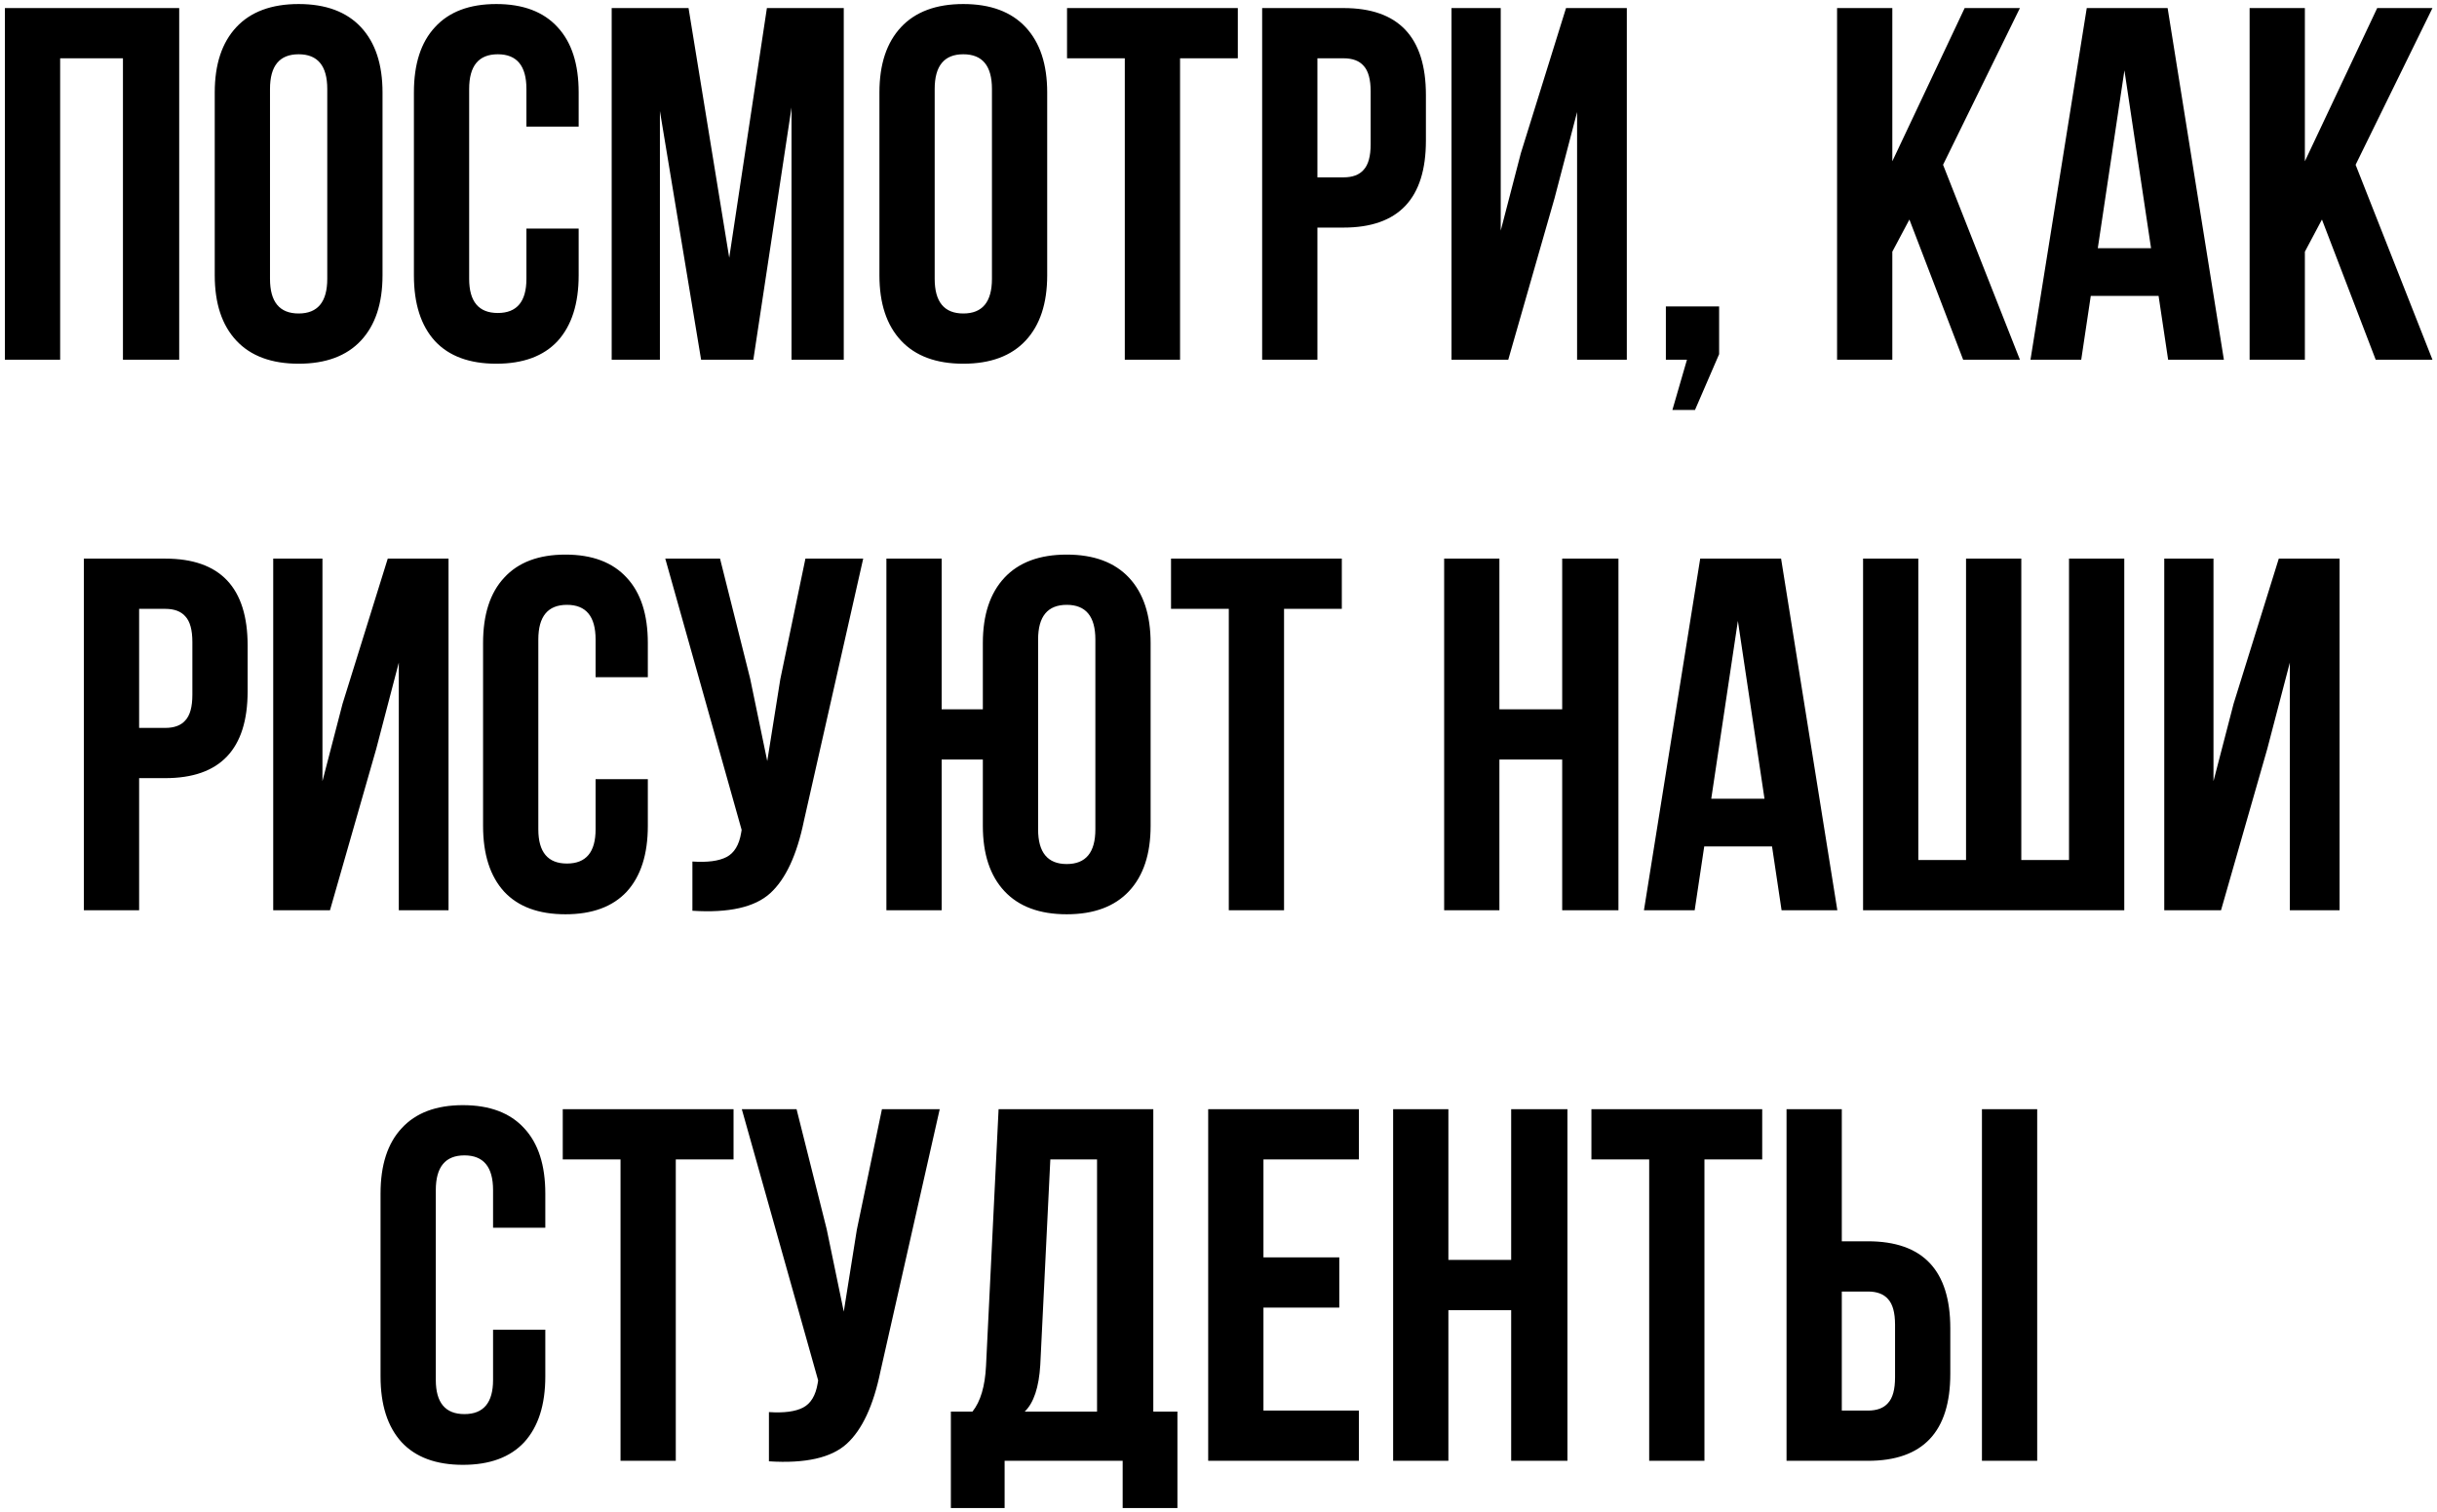 <?xml version="1.0" encoding="UTF-8"?> <svg xmlns="http://www.w3.org/2000/svg" width="332" height="206" viewBox="0 0 332 206" fill="none"><path d="M8.195 7.941V49H0.668V1.098H24.413V49H16.749V7.941H8.195ZM36.783 12.115V37.983C36.783 41.13 38.083 42.704 40.684 42.704C43.284 42.704 44.584 41.13 44.584 37.983V12.115C44.584 8.967 43.284 7.393 40.684 7.393C38.083 7.393 36.783 8.967 36.783 12.115ZM29.255 37.504V12.594C29.255 8.762 30.236 5.797 32.198 3.698C34.16 1.6 36.988 0.55 40.684 0.55C44.379 0.55 47.207 1.6 49.169 3.698C51.131 5.797 52.112 8.762 52.112 12.594V37.504C52.112 41.336 51.131 44.301 49.169 46.4C47.207 48.498 44.379 49.547 40.684 49.547C36.988 49.547 34.16 48.498 32.198 46.4C30.236 44.301 29.255 41.336 29.255 37.504ZM71.716 31.139H78.833V37.504C78.833 41.381 77.875 44.37 75.959 46.468C74.043 48.521 71.26 49.547 67.61 49.547C63.961 49.547 61.178 48.521 59.262 46.468C57.346 44.37 56.388 41.381 56.388 37.504V12.594C56.388 8.716 57.346 5.751 59.262 3.698C61.178 1.6 63.961 0.55 67.61 0.55C71.26 0.55 74.043 1.6 75.959 3.698C77.875 5.751 78.833 8.716 78.833 12.594V17.248H71.716V12.115C71.716 8.967 70.416 7.393 67.816 7.393C65.215 7.393 63.915 8.967 63.915 12.115V37.983C63.915 41.085 65.215 42.636 67.816 42.636C70.416 42.636 71.716 41.085 71.716 37.983V31.139ZM93.802 1.098L99.345 35.108L104.477 1.098H114.948V49H107.831V14.647L102.63 49H95.513L89.901 15.126V49H83.332V1.098H93.802ZM127.335 12.115V37.983C127.335 41.13 128.635 42.704 131.235 42.704C133.836 42.704 135.136 41.13 135.136 37.983V12.115C135.136 8.967 133.836 7.393 131.235 7.393C128.635 7.393 127.335 8.967 127.335 12.115ZM119.807 37.504V12.594C119.807 8.762 120.788 5.797 122.75 3.698C124.712 1.6 127.54 0.55 131.235 0.55C134.931 0.55 137.759 1.6 139.721 3.698C141.683 5.797 142.663 8.762 142.663 12.594V37.504C142.663 41.336 141.683 44.301 139.721 46.4C137.759 48.498 134.931 49.547 131.235 49.547C127.54 49.547 124.712 48.498 122.75 46.4C120.788 44.301 119.807 41.336 119.807 37.504ZM145.365 7.941V1.098H168.632V7.941H160.763V49H153.235V7.941H145.365ZM183.033 1.098C190.515 1.098 194.256 5.044 194.256 12.937V19.164C194.256 27.056 190.515 31.002 183.033 31.002H179.475V49H171.947V1.098H183.033ZM183.033 7.941H179.475V24.159H183.033C184.265 24.159 185.178 23.817 185.771 23.133C186.409 22.448 186.729 21.285 186.729 19.643V12.457C186.729 10.815 186.409 9.652 185.771 8.967C185.178 8.283 184.265 7.941 183.033 7.941ZM211.772 27.033L205.476 49H197.743V1.098H204.449V31.413L207.187 20.875L213.345 1.098H221.626V49H214.851V15.263L211.772 27.033ZM229.821 49H226.947V41.746H234.201V48.247L230.916 55.843H227.836L229.821 49ZM267.446 49L260.124 29.907L257.797 34.287V49H250.27V1.098H257.797V21.969L267.651 1.098H275.179L264.709 22.448L275.179 49H267.446ZM295.302 1.098L302.966 49H295.371L294.07 40.309H284.832L283.532 49H276.62L284.285 1.098H295.302ZM289.417 9.583L285.79 33.808H293.044L289.417 9.583ZM323.648 49L316.326 29.907L314 34.287V49H306.472V1.098H314V21.969L323.854 1.098H331.381L320.911 22.448L331.381 49H323.648ZM22.513 76.098C29.995 76.098 33.736 80.044 33.736 87.936V94.164C33.736 102.056 29.995 106.002 22.513 106.002H18.954V124H11.427V76.098H22.513ZM22.513 82.941H18.954V99.159H22.513C23.744 99.159 24.657 98.817 25.25 98.133C25.889 97.448 26.208 96.285 26.208 94.643V87.457C26.208 85.815 25.889 84.652 25.25 83.967C24.657 83.283 23.744 82.941 22.513 82.941ZM51.251 102.033L44.955 124H37.222V76.098H43.929V106.413L46.666 95.874L52.825 76.098H61.105V124H54.33V90.263L51.251 102.033ZM81.139 106.139H88.256V112.503C88.256 116.381 87.298 119.369 85.382 121.468C83.466 123.521 80.683 124.547 77.033 124.547C73.383 124.547 70.6 123.521 68.684 121.468C66.768 119.369 65.81 116.381 65.81 112.503V87.594C65.81 83.716 66.768 80.751 68.684 78.698C70.6 76.6 73.383 75.55 77.033 75.55C80.683 75.55 83.466 76.6 85.382 78.698C87.298 80.751 88.256 83.716 88.256 87.594V92.248H81.139V87.115C81.139 83.967 79.839 82.394 77.238 82.394C74.638 82.394 73.338 83.967 73.338 87.115V112.982C73.338 116.085 74.638 117.636 77.238 117.636C79.839 117.636 81.139 116.085 81.139 112.982V106.139ZM117.596 76.098L109.521 111.819C108.563 116.473 107.034 119.757 104.936 121.673C102.837 123.589 99.301 124.388 94.329 124.068V117.362C96.382 117.499 97.933 117.294 98.982 116.746C100.031 116.199 100.693 115.104 100.967 113.462L101.035 113.051L90.633 76.098H98.092L102.198 92.453L104.525 103.676L106.304 92.521L109.726 76.098H117.596ZM133.896 112.503V103.47H128.285V124H120.757V76.098H128.285V96.627H133.896V87.594C133.896 83.762 134.877 80.797 136.839 78.698C138.8 76.6 141.629 75.55 145.324 75.55C149.02 75.55 151.848 76.6 153.81 78.698C155.772 80.797 156.752 83.762 156.752 87.594V112.503C156.752 116.336 155.772 119.301 153.81 121.4C151.848 123.498 149.02 124.547 145.324 124.547C141.629 124.547 138.8 123.498 136.839 121.4C134.877 119.301 133.896 116.336 133.896 112.503ZM141.424 87.115V112.982C141.424 116.13 142.724 117.704 145.324 117.704C147.925 117.704 149.225 116.13 149.225 112.982V87.115C149.225 83.967 147.925 82.394 145.324 82.394C142.724 82.394 141.424 83.967 141.424 87.115ZM159.533 82.941V76.098H182.8V82.941H174.93V124H167.403V82.941H159.533ZM204.268 103.47V124H196.741V76.098H204.268V96.627H212.822V76.098H220.486V124H212.822V103.47H204.268ZM242.642 76.098L250.306 124H242.71L241.41 115.309H232.172L230.871 124H223.96L231.624 76.098H242.642ZM236.757 84.583L233.13 108.808H240.383L236.757 84.583ZM289.396 124H253.812V76.098H261.339V117.157H267.84V76.098H275.368V117.157H281.869V76.098H289.396V124ZM308.872 102.033L302.577 124H294.844V76.098H301.55V106.413L304.288 95.874L310.446 76.098H318.727V124H311.952V90.263L308.872 102.033ZM67.172 181.139H74.289V187.503C74.289 191.381 73.331 194.369 71.415 196.468C69.499 198.521 66.716 199.547 63.066 199.547C59.416 199.547 56.633 198.521 54.717 196.468C52.801 194.369 51.843 191.381 51.843 187.503V162.594C51.843 158.716 52.801 155.751 54.717 153.698C56.633 151.6 59.416 150.55 63.066 150.55C66.716 150.55 69.499 151.6 71.415 153.698C73.331 155.751 74.289 158.716 74.289 162.594V167.248H67.172V162.115C67.172 158.967 65.872 157.393 63.271 157.393C60.671 157.393 59.371 158.967 59.371 162.115V187.982C59.371 191.085 60.671 192.636 63.271 192.636C65.872 192.636 67.172 191.085 67.172 187.982V181.139ZM76.666 157.941V151.098H99.933V157.941H92.064V199H84.536V157.941H76.666ZM128.021 151.098L119.946 186.819C118.988 191.473 117.459 194.757 115.361 196.673C113.262 198.589 109.727 199.388 104.754 199.068V192.362C106.807 192.499 108.358 192.294 109.407 191.746C110.456 191.199 111.118 190.104 111.392 188.462L111.46 188.051L101.059 151.098H108.518L112.624 167.453L114.95 178.676L116.729 167.521L120.151 151.098H128.021ZM160.403 205.433H152.944V199H136.862V205.433H129.54V192.294H132.483C133.578 190.925 134.193 188.849 134.33 186.066L136.041 151.098H157.118V192.294H160.403V205.433ZM143.09 157.941L141.721 185.93C141.538 188.986 140.831 191.108 139.6 192.294H149.454V157.941H143.09ZM172.124 157.941V171.285H182.457V178.128H172.124V192.157H185.126V199H164.596V151.098H185.126V157.941H172.124ZM197.318 178.47V199H189.79V151.098H197.318V171.627H205.872V151.098H213.536V199H205.872V178.47H197.318ZM216.804 157.941V151.098H240.071V157.941H232.202V199H224.674V157.941H216.804ZM254.472 199H243.386V151.098H250.914V169.095H254.472C261.954 169.095 265.695 173.042 265.695 180.934V187.161C265.695 195.054 261.954 199 254.472 199ZM250.914 192.157H254.472C255.704 192.157 256.617 191.815 257.21 191.13C257.848 190.446 258.168 189.283 258.168 187.64V180.455C258.168 178.813 257.848 177.649 257.21 176.965C256.617 176.281 255.704 175.938 254.472 175.938H250.914V192.157ZM277.534 199H270.006V151.098H277.534V199Z" fill="black"></path></svg> 